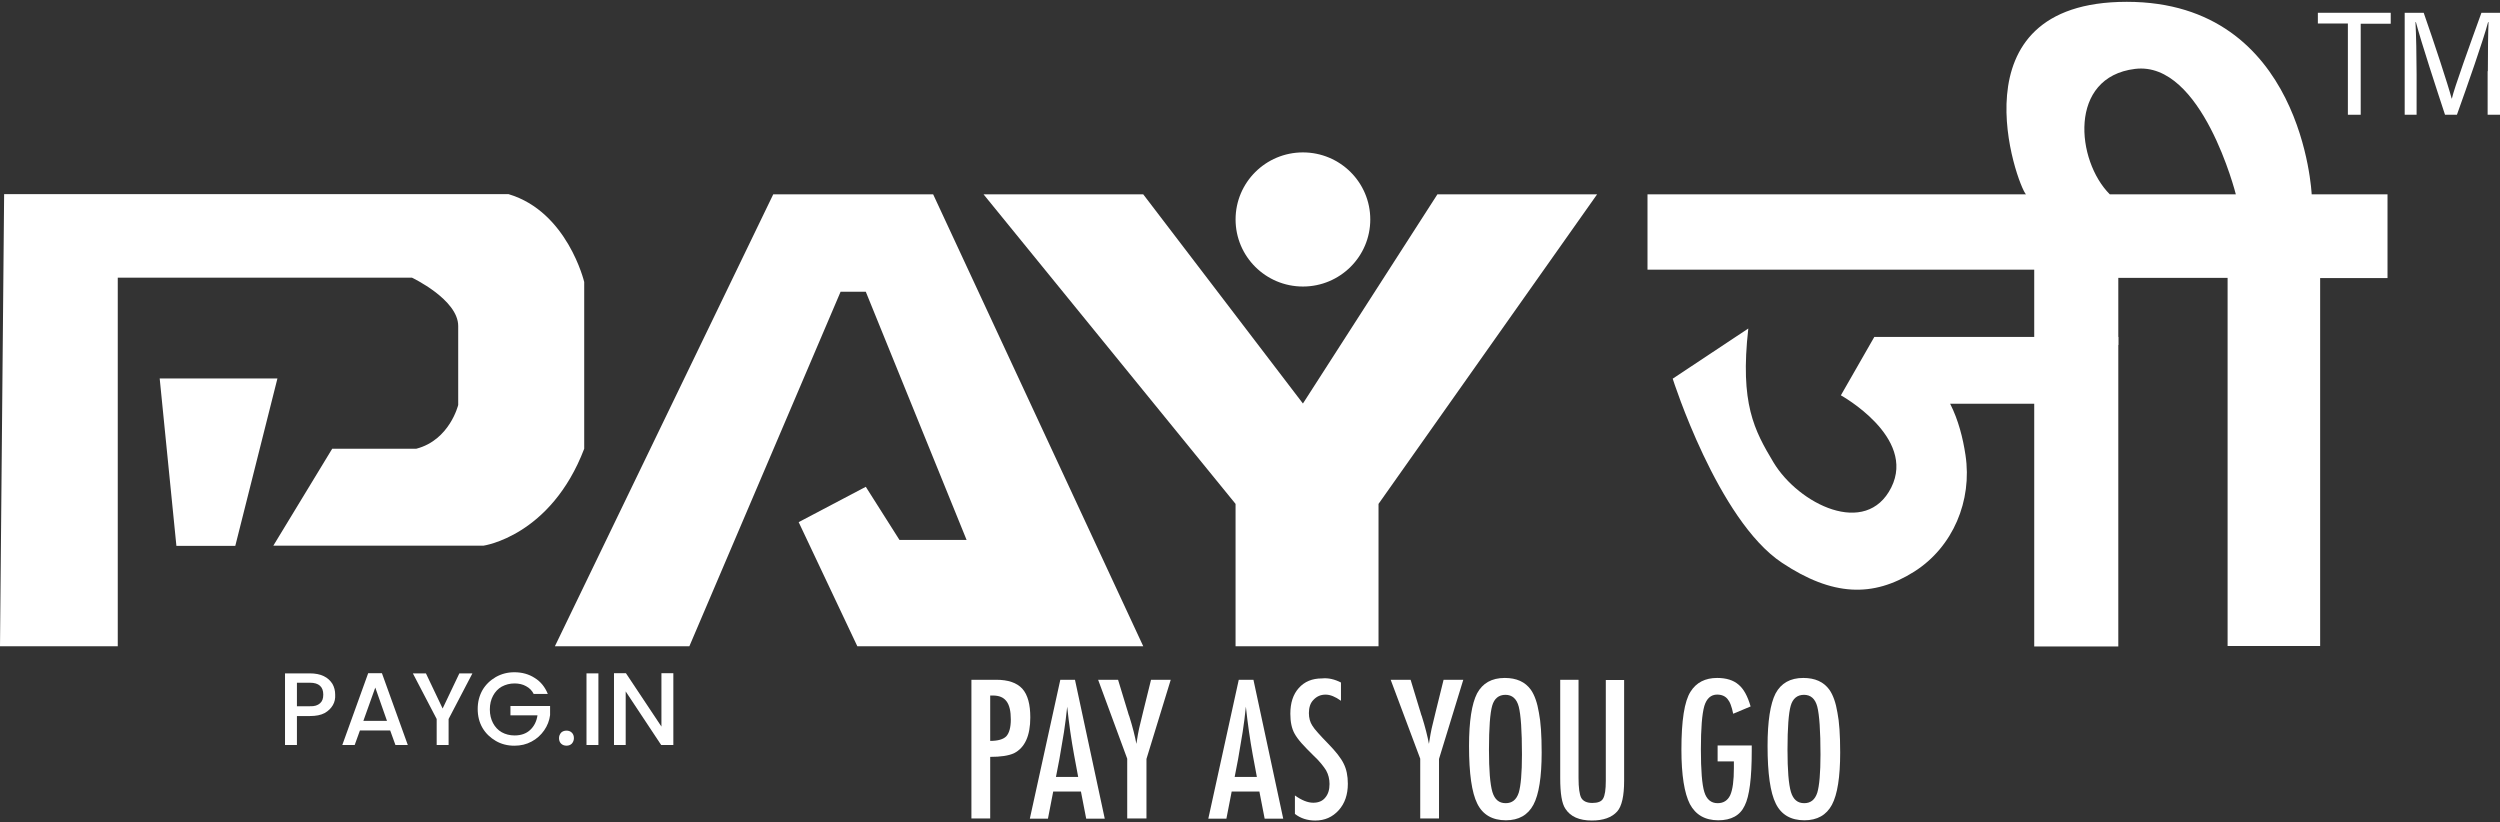 <svg width="152" height="50" viewBox="0 0 152 50" fill="none" xmlns="http://www.w3.org/2000/svg">
<rect x="0" y="0" width="152" height="50" fill="#333333" stroke="none"/>
<path d="M0 39.293H7.16V16.881H25.045C25.045 16.881 27.859 18.212 27.859 19.821C27.859 21.43 27.859 24.62 27.859 24.62C27.859 24.62 27.344 26.756 25.31 27.283H20.198L16.618 33.177H29.392C29.392 33.177 33.487 32.608 35.52 27.283V17.144C35.52 17.144 34.504 12.873 30.924 11.805H0.251L0 39.293Z" fill="white"/>
<path d="M9.709 23.01H16.868L14.305 33.19H10.725L9.709 23.01Z" fill="white"/>
<path d="M140.55 11.817C140.55 11.817 140.035 0.111 129.309 0.111C118.583 0.111 122.664 11.304 123.18 11.817H100.168V16.394H123.681V20.971H128.793V16.893H135.438V39.278H141.065V16.907H145.161V11.817H140.55ZM128.278 11.817C126.23 9.778 125.729 4.688 129.81 4.189C133.892 3.69 135.939 11.817 135.939 11.817H128.278Z" fill="white"/>
<path d="M113.958 20.486L111.925 24.036C111.925 24.036 116.521 26.574 114.989 29.639C113.457 32.691 109.361 30.652 107.829 28.114C106.659 26.158 105.782 24.549 106.297 19.973L101.7 23.024C101.7 23.024 104.43 31.623 108.345 34.216C111.409 36.255 113.875 36.338 116.382 34.757C118.75 33.259 119.92 30.43 119.502 27.67C119.349 26.644 119.07 25.534 118.569 24.549H123.681V39.306H128.793V20.486H113.958Z" fill="white"/>
<path d="M33.738 39.291H41.914L51.108 17.738H52.64L58.769 32.828H54.688L52.64 29.597L48.559 31.746L52.125 39.291H69.509L56.736 11.816H47.013L33.738 39.291Z" fill="white"/>
<path d="M59.8 11.816H69.509L79.218 24.534L87.394 11.816H97.103L83.814 30.637V39.291H75.122V30.637L59.8 11.816Z" fill="white"/>
<path d="M79.218 17.421C81.48 17.421 83.313 15.595 83.313 13.343C83.313 11.091 81.48 9.266 79.218 9.266C76.956 9.266 75.123 11.091 75.123 13.343C75.123 15.595 76.956 17.421 79.218 17.421Z" fill="white"/>
<path d="M20.24 42.869C20.128 43.063 19.961 43.23 19.738 43.355C19.502 43.48 19.209 43.535 18.847 43.535H18.053V45.296H17.329V40.941H18.833C19.167 40.941 19.46 40.997 19.683 41.108C19.919 41.219 20.087 41.385 20.212 41.579C20.323 41.774 20.379 41.995 20.379 42.231C20.393 42.467 20.351 42.675 20.24 42.869ZM19.46 42.758C19.599 42.633 19.655 42.467 19.655 42.231C19.655 41.76 19.39 41.51 18.847 41.51H18.053V42.939H18.847C19.125 42.952 19.32 42.883 19.46 42.758Z" fill="white"/>
<path d="M23.723 44.411H21.884L21.564 45.298H20.811L22.386 40.93H23.221L24.795 45.298H24.043L23.723 44.411ZM23.528 43.828L22.817 41.803L22.093 43.828H23.528Z" fill="white"/>
<path d="M28.723 40.941L27.275 43.715V45.296H26.55V43.715L25.102 40.941H25.896L26.912 43.077L27.929 40.941H28.723Z" fill="white"/>
<path d="M32.456 42.205C32.345 41.983 32.192 41.83 31.983 41.719C31.788 41.608 31.551 41.553 31.286 41.553C30.994 41.553 30.743 41.622 30.506 41.747C30.283 41.872 30.102 42.066 29.977 42.302C29.851 42.537 29.782 42.815 29.782 43.134C29.782 43.453 29.851 43.73 29.977 43.966C30.102 44.202 30.283 44.396 30.506 44.521C30.729 44.645 30.994 44.715 31.286 44.715C31.676 44.715 31.997 44.604 32.233 44.382C32.47 44.16 32.623 43.869 32.679 43.494H31.035V42.926H33.445V43.48C33.403 43.813 33.278 44.132 33.083 44.41C32.888 44.687 32.637 44.923 32.317 45.089C32.011 45.256 31.662 45.339 31.272 45.339C30.854 45.339 30.478 45.242 30.144 45.048C29.81 44.853 29.531 44.59 29.336 44.257C29.141 43.924 29.044 43.536 29.044 43.106C29.044 42.676 29.141 42.302 29.336 41.955C29.531 41.622 29.81 41.358 30.144 41.164C30.492 40.97 30.854 40.873 31.272 40.873C31.732 40.873 32.15 40.984 32.512 41.22C32.874 41.442 33.139 41.775 33.306 42.191H32.456V42.205Z" fill="white"/>
<path d="M34.114 45.212C34.03 45.129 33.988 45.018 33.988 44.88C33.988 44.755 34.03 44.644 34.114 44.547C34.197 44.464 34.309 44.422 34.448 44.422C34.573 44.422 34.685 44.464 34.768 44.547C34.852 44.63 34.894 44.741 34.894 44.88C34.894 45.004 34.852 45.115 34.768 45.212C34.685 45.296 34.573 45.337 34.448 45.337C34.309 45.337 34.197 45.296 34.114 45.212Z" fill="white"/>
<path d="M36.383 40.941V45.296H35.659V40.941H36.383Z" fill="white"/>
<path d="M40.925 45.298H40.201L38.042 42.039V45.298H37.331V40.93H38.056L40.215 44.175V40.93H40.939V45.298H40.925Z" fill="white"/>
<path d="M59.062 41.33H60.566C61.291 41.33 61.82 41.51 62.154 41.871C62.489 42.245 62.642 42.828 62.642 43.618C62.642 44.742 62.308 45.463 61.653 45.796C61.319 45.949 60.845 46.018 60.204 46.018V49.763H59.062V41.33ZM60.204 45.047C60.678 45.047 60.998 44.95 61.179 44.77C61.36 44.575 61.458 44.229 61.458 43.743C61.458 43.244 61.374 42.87 61.193 42.634C61.012 42.398 60.748 42.287 60.358 42.287H60.204V45.047Z" fill="white"/>
<path d="M64.467 41.33H65.358L67.169 49.776H66.041L65.721 48.126H64.035L63.715 49.776H62.614L64.467 41.33ZM65.553 47.238L65.303 45.893C65.135 44.978 64.996 44.007 64.885 42.967C64.829 43.48 64.773 43.993 64.69 44.506C64.606 45.019 64.509 45.574 64.411 46.157L64.202 47.238H65.553Z" fill="white"/>
<path d="M66.766 41.33H67.978L68.535 43.161C68.549 43.216 68.576 43.272 68.59 43.341C68.604 43.41 68.632 43.48 68.66 43.549C68.869 44.215 69.008 44.77 69.092 45.227C69.162 44.77 69.217 44.465 69.259 44.284L69.44 43.535L69.51 43.244L69.983 41.33H71.181L69.705 46.143V49.763H68.535V46.129L66.766 41.33Z" fill="white"/>
<path d="M75.317 41.33H76.209L78.02 49.776H76.891L76.571 48.126H74.886L74.565 49.776H73.465L75.317 41.33ZM76.418 47.238L76.167 45.893C76 44.978 75.861 44.007 75.749 42.967C75.694 43.48 75.638 43.993 75.554 44.506C75.471 45.019 75.373 45.574 75.276 46.157L75.067 47.238H76.418Z" fill="white"/>
<path d="M81.531 41.497V42.607C81.183 42.357 80.876 42.233 80.598 42.233C80.291 42.233 80.055 42.343 79.859 42.551C79.665 42.746 79.581 43.023 79.581 43.356C79.581 43.647 79.651 43.911 79.79 44.119C79.859 44.23 79.971 44.382 80.138 44.562C80.291 44.743 80.5 44.951 80.751 45.214C81.211 45.686 81.531 46.088 81.698 46.435C81.865 46.768 81.949 47.17 81.949 47.655C81.949 48.307 81.768 48.848 81.392 49.264C81.016 49.68 80.542 49.888 79.971 49.888C79.483 49.888 79.066 49.75 78.731 49.486V48.363C79.135 48.654 79.511 48.806 79.846 48.806C80.152 48.806 80.403 48.709 80.57 48.501C80.751 48.293 80.835 48.016 80.835 47.669C80.835 47.364 80.765 47.087 80.626 46.837C80.556 46.726 80.459 46.587 80.333 46.435C80.208 46.282 80.055 46.116 79.859 45.935C79.567 45.658 79.33 45.395 79.135 45.187C78.94 44.965 78.801 44.77 78.717 44.618C78.536 44.299 78.453 43.897 78.453 43.398C78.453 42.732 78.62 42.219 78.968 41.83C79.316 41.442 79.776 41.248 80.375 41.248C80.765 41.206 81.155 41.303 81.531 41.497Z" fill="white"/>
<path d="M84.553 41.33H85.765L86.322 43.161C86.336 43.216 86.364 43.272 86.377 43.341C86.391 43.41 86.419 43.48 86.447 43.549C86.656 44.215 86.795 44.77 86.879 45.227C86.949 44.77 87.004 44.465 87.046 44.284L87.227 43.535L87.297 43.244L87.77 41.33H88.968L87.492 46.143V49.763H86.35V46.129L84.553 41.33Z" fill="white"/>
<path d="M93.733 45.754C93.733 47.238 93.565 48.306 93.231 48.93C92.897 49.554 92.34 49.873 91.56 49.873C90.738 49.873 90.153 49.54 89.818 48.861C89.484 48.195 89.317 47.03 89.317 45.352C89.317 43.854 89.484 42.786 89.804 42.162C90.139 41.538 90.696 41.219 91.49 41.219C92.2 41.219 92.73 41.455 93.078 41.94C93.301 42.259 93.468 42.73 93.565 43.327C93.677 43.882 93.733 44.686 93.733 45.754ZM92.535 45.879C92.535 44.422 92.465 43.452 92.34 42.966C92.214 42.481 91.936 42.245 91.532 42.245C91.128 42.245 90.849 42.467 90.724 42.911C90.598 43.355 90.529 44.242 90.529 45.587C90.529 46.822 90.598 47.682 90.738 48.153C90.877 48.611 91.142 48.833 91.546 48.833C91.936 48.833 92.2 48.625 92.34 48.195C92.465 47.779 92.535 47.002 92.535 45.879Z" fill="white"/>
<path d="M94.861 41.33H95.975V47.294C95.975 47.904 96.031 48.306 96.142 48.514C96.254 48.708 96.477 48.819 96.811 48.819C97.145 48.819 97.368 48.736 97.466 48.556C97.577 48.376 97.633 48.015 97.633 47.474V41.344H98.747V47.474C98.747 48.389 98.608 49.014 98.329 49.333C97.995 49.707 97.48 49.887 96.783 49.887C96.017 49.887 95.488 49.651 95.181 49.18C94.958 48.861 94.861 48.237 94.861 47.308V41.33Z" fill="white"/>
<path d="M104.431 45.324H106.506V45.657C106.506 47.293 106.367 48.417 106.075 48.986C105.796 49.582 105.253 49.873 104.473 49.873C103.665 49.873 103.094 49.54 102.745 48.888C102.411 48.236 102.23 47.127 102.23 45.587C102.23 43.812 102.411 42.633 102.787 42.051C103.135 41.496 103.679 41.219 104.403 41.219C104.96 41.219 105.392 41.357 105.698 41.621C106.019 41.885 106.256 42.328 106.437 42.952L105.378 43.396C105.336 43.174 105.281 42.994 105.225 42.841C105.169 42.689 105.099 42.578 105.03 42.495C104.891 42.328 104.682 42.231 104.403 42.231C104.027 42.231 103.762 42.467 103.623 42.925C103.484 43.41 103.414 44.284 103.414 45.56C103.414 46.836 103.484 47.709 103.623 48.153C103.762 48.611 104.041 48.833 104.431 48.833C104.793 48.833 105.044 48.666 105.197 48.347C105.35 48.001 105.42 47.46 105.42 46.697V46.461V46.295H104.431V45.324Z" fill="white"/>
<path d="M111.883 45.754C111.883 47.238 111.716 48.306 111.382 48.93C111.048 49.554 110.49 49.873 109.71 49.873C108.889 49.873 108.304 49.54 107.969 48.861C107.635 48.195 107.468 47.03 107.468 45.352C107.468 43.854 107.635 42.786 107.955 42.162C108.29 41.538 108.847 41.219 109.641 41.219C110.351 41.219 110.881 41.455 111.229 41.94C111.452 42.259 111.619 42.73 111.716 43.327C111.828 43.882 111.883 44.686 111.883 45.754ZM110.686 45.879C110.686 44.422 110.616 43.452 110.491 42.966C110.365 42.481 110.087 42.245 109.683 42.245C109.279 42.245 109 42.467 108.875 42.911C108.749 43.355 108.68 44.242 108.68 45.587C108.68 46.822 108.749 47.682 108.889 48.153C109.028 48.611 109.293 48.833 109.697 48.833C110.087 48.833 110.351 48.625 110.491 48.195C110.616 47.779 110.686 47.002 110.686 45.879Z" fill="white"/>
<path d="M142.751 1.429H140.926V0.777H145.356V1.443H143.531V6.977H142.751V1.429Z" fill="white"/>
<path d="M151.262 4.328C151.262 3.177 151.275 1.998 151.303 1.346H151.275C150.983 2.456 150.022 5.188 149.381 6.977H148.657C148.169 5.493 147.194 2.525 146.888 1.346H146.86C146.902 2.067 146.929 3.454 146.929 4.508V6.977H146.205V0.777H147.361C148.002 2.608 148.838 5.146 149.061 5.992H149.075C149.2 5.396 150.203 2.622 150.871 0.777H152V6.977H151.248V4.328H151.262Z" fill="white"/>
</svg>
